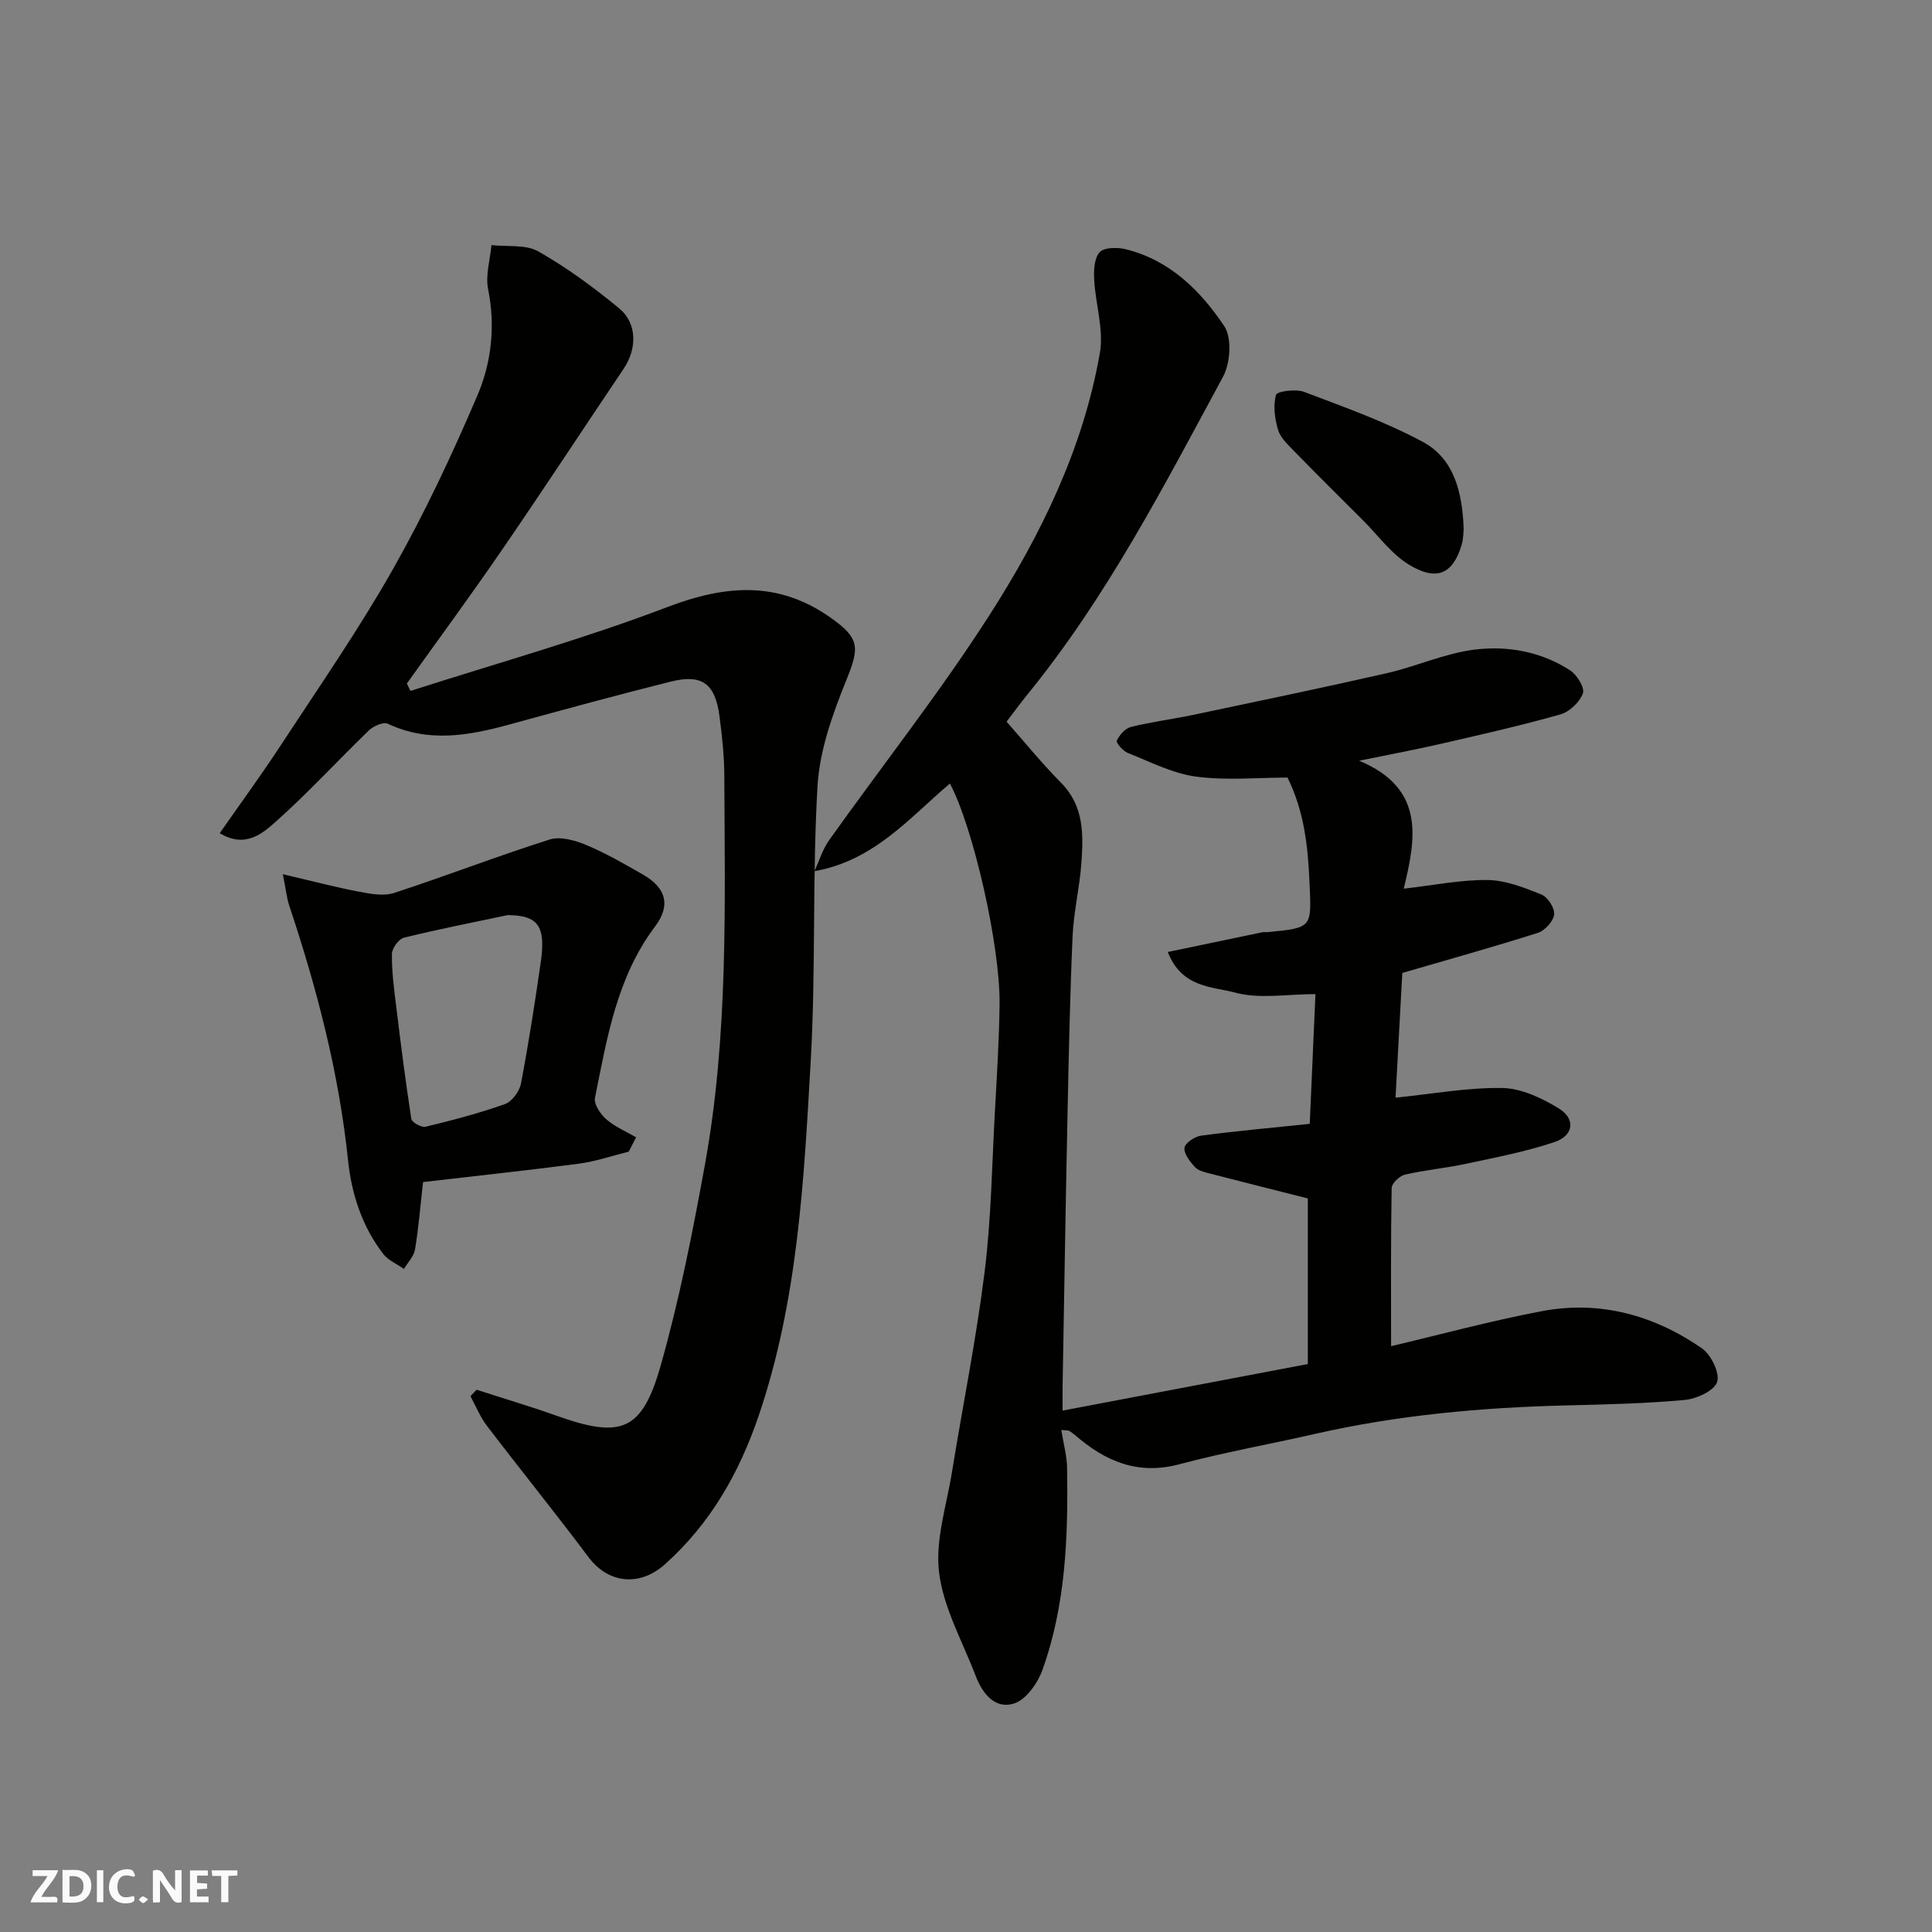 <svg enable-background="new 0 0 400 400" viewBox="0 0 400 400" xmlns="http://www.w3.org/2000/svg"><rect x="0" y="0" width="400" height="400" fill="#808080" stroke="none"/><g fill="#fafafb"><path d="m37.59 393.81c-.92.31-1.52.05-2-.78-.7-1.2-1.52-2.34-2.47-3.78v4.59c-.55.03-.95.05-1.41.07-.03-.37-.06-.64-.06-.91 0-1.91 0-3.81 0-5.7 1.13-.41 1.77-.03 2.29.91.62 1.11 1.38 2.14 2.31 3.19v-4.2h1.35v6.61z"/><path d="m12.94 393.88v-6.75c1.9.19 3.93-.54 5.37 1.29.8 1.01.78 2.88.03 3.97-1.37 1.97-3.4 1.51-5.4 1.49m1.45-1.22c2.04.12 2.92-.58 2.89-2.21-.03-1.51-.98-2.19-2.89-2z"/><path d="m11.81 393.87h-5.49c.68-2.18 2.47-3.48 3.51-5.45h-3.08v-1.21h5.29c-.71 2.13-2.44 3.48-3.47 5.51.86 0 1.63.04 2.39-.01.79-.05 1.14.21.85 1.16"/><path d="m39.33 393.86v-6.61h3.7v1.07h-2.22v1.52c.68.04 1.34.09 2.07.13v1.07c-.72.05-1.38.09-2.1.14v1.48h2.4v1.19h-3.85z"/><path d="m27.71 388.56c-1.15-.3-2.46-.61-3.1.64-.37.73-.41 1.93-.06 2.67.63 1.35 1.99.93 3.17.68.35.94-.01 1.32-.93 1.46-1.62.25-3.05-.27-3.76-1.48-.73-1.24-.6-3.03.31-4.17.88-1.11 2.71-1.7 4-1.16.32.13.44.74.65 1.12-.1.08-.19.16-.28.24"/><path d="m49.15 387.24v1.07c-.59.02-1.17.05-1.87.08v5.44h-1.48v-5.44h-1.85c-.05-.4-.08-.73-.13-1.15z"/><path d="m20.06 387.21h1.33v6.62h-1.33z"/><path d="m30.68 393.25c-.49.38-.8.79-1.05.76-.32-.05-.6-.45-.9-.7.26-.24.51-.64.8-.67.29-.04.62.3 1.15.61"/></g><path d="m219.73 296.06c.46 2.89 1.17 5.4 1.2 7.91.22 14.17-.26 28.32-5.12 41.81-.99 2.74-3.38 6.12-5.86 6.91-3.93 1.26-6.56-2.06-7.95-5.72-2.7-7.08-6.65-14.03-7.57-21.35-.84-6.72 1.54-13.86 2.66-20.8 2.24-13.85 5.04-27.62 6.77-41.53 1.36-10.95 1.51-22.05 2.12-33.08.41-7.43.88-14.87.97-22.3.13-12.22-5.49-36.71-10.28-45.69-8.41 7.12-15.64 15.94-28.05 18.15 1-2.16 1.69-4.53 3.05-6.43 11.08-15.57 22.96-30.61 33.25-46.68 10.65-16.63 19.36-34.48 22.8-54.21.84-4.82-.91-10.06-1.18-15.13-.1-1.94 0-4.47 1.13-5.7.93-1.02 3.64-1.04 5.35-.63 9.12 2.23 15.5 8.55 20.43 15.9 1.64 2.43 1.3 7.69-.24 10.52-12.26 22.67-24.09 45.65-40.5 65.79-1.53 1.88-2.96 3.85-4.31 5.62 3.78 4.26 7.32 8.65 11.27 12.63 4.77 4.81 4.65 10.7 4.22 16.63-.36 5.06-1.59 10.06-1.82 15.11-.55 12.42-.8 24.86-1.06 37.3-.39 18.6-.68 37.2-1.01 55.8-.03 1.83 0 3.65 0 5.16 16.95-3.22 33.73-6.4 50.77-9.64 0-11.45 0-23.06 0-34.29-6.84-1.73-13.56-3.41-20.27-5.15-1.09-.28-2.4-.58-3.1-1.34-1.03-1.12-2.31-2.75-2.16-3.99.12-1 2.14-2.35 3.45-2.52 7.15-.95 14.35-1.59 22.48-2.44.37-8.49.75-17.16 1.18-26.86-5.9 0-11.59 1.06-16.62-.31-4.7-1.27-11.06-.95-13.95-8.41 6.72-1.41 13.16-2.76 19.6-4.09.32-.07.67.01 1-.02 9.44-.9 9.14-.93 8.74-10.25-.32-7.46-1.07-14.67-4.55-21.75-6.27 0-12.7.64-18.93-.2-4.85-.65-9.49-3.06-14.14-4.9-1-.4-2.48-2.12-2.28-2.54.55-1.18 1.74-2.55 2.92-2.84 4.26-1.06 8.64-1.61 12.94-2.51 13.37-2.82 26.75-5.6 40.07-8.63 6.17-1.41 12.13-4.17 18.35-4.9 6.78-.79 13.72.47 19.64 4.37 1.4.92 3.01 3.59 2.58 4.73-.68 1.81-2.77 3.8-4.65 4.34-8.13 2.3-16.38 4.17-24.62 6.06-5.2 1.2-10.45 2.17-17.05 3.53 13.89 5.78 11.66 16.37 9.23 26.49 6.18-.7 11.78-1.86 17.37-1.79 3.75.05 7.59 1.57 11.16 3.01 1.29.52 2.77 2.83 2.61 4.13-.18 1.42-1.92 3.34-3.38 3.8-9.28 2.95-18.67 5.56-28.06 8.3-.47 8.73-.95 17.44-1.4 25.82 7.66-.78 14.92-2.12 22.14-2 3.94.07 8.16 2.1 11.65 4.22 3.52 2.14 3.12 5.62-.85 6.96-5.97 2.02-12.25 3.2-18.44 4.53-4.15.89-8.41 1.27-12.54 2.22-1.11.26-2.74 1.79-2.76 2.76-.2 10.91-.12 21.82-.12 32.76 9.98-2.35 20.5-5.21 31.17-7.24 12.02-2.28 23.2.79 33.15 7.66 1.91 1.32 3.78 5.1 3.19 6.97-.57 1.82-4.24 3.52-6.68 3.74-8.23.76-16.52.94-24.79 1.14-17.43.44-34.73 2-51.77 5.89-9.36 2.14-18.84 3.81-28.11 6.29-8.62 2.3-15.37-.63-21.62-6.06-.37-.32-.78-.59-1.19-.86-.11-.09-.3-.05-1.63-.18z" fill="#010100"/><path d="m98.67 287.73c5.5 1.78 11.05 3.42 16.49 5.36 13.45 4.79 17.76 3.29 21.64-10.41 3.85-13.59 6.6-27.54 9.13-41.45 4.86-26.68 4.15-53.71 4.03-80.68-.02-4.09-.46-8.21-1-12.27-.89-6.76-3.6-8.78-10.09-7.16-11.2 2.8-22.34 5.85-33.48 8.9-8.4 2.3-16.71 3.78-25.11-.18-.91-.43-2.96.48-3.89 1.37-6.4 6.18-12.43 12.77-19.05 18.69-2.89 2.59-6.47 5.84-11.85 2.6 4.35-6.24 8.66-12.11 12.64-18.2 7.86-12 16.06-23.82 23.13-36.29 6.59-11.62 12.3-23.79 17.56-36.08 2.93-6.85 3.78-14.38 2.24-22.05-.58-2.88.41-6.08.69-9.13 3.27.37 7.07-.19 9.7 1.3 5.92 3.36 11.5 7.46 16.76 11.81 3.75 3.11 3.68 8.36.92 12.47-8.38 12.45-16.61 25.01-25.11 37.39-6.43 9.38-13.17 18.54-19.78 27.79.25.51.5 1.03.74 1.54 17.75-5.71 35.76-10.72 53.15-17.35 12.14-4.63 23.04-5.5 33.95 2.26 5.92 4.21 5.89 6.07 3.17 12.79-2.84 7.01-5.55 14.53-5.99 21.97-1.11 18.88-.33 37.88-1.4 56.77-1.41 24.82-2.66 49.75-10.79 73.64-4.03 11.84-10 22.34-19.44 30.77-5.2 4.64-11.68 3.97-15.78-1.5-6.87-9.17-14.08-18.08-21.03-27.19-1.41-1.84-2.29-4.08-3.42-6.14.42-.42.84-.88 1.27-1.34z" fill="#010100"/><path d="m130.17 238.44c-3.45.85-6.86 2.03-10.36 2.49-10.82 1.42-21.67 2.57-32.22 3.8-.59 5.18-.93 9.59-1.66 13.93-.24 1.44-1.5 2.71-2.29 4.06-1.45-1.02-3.26-1.77-4.3-3.11-4.37-5.69-6.55-12.36-7.28-19.4-1.89-18.08-6.44-35.52-12.17-52.7-.53-1.6-.69-3.32-1.33-6.51 6.01 1.4 10.82 2.67 15.69 3.6 2.41.46 5.16.99 7.36.27 10.79-3.52 21.38-7.64 32.2-11.06 2.22-.7 5.27.18 7.6 1.15 4.04 1.69 7.87 3.92 11.69 6.1 4.81 2.75 5.83 6.37 2.53 10.75-7.94 10.55-9.95 23.12-12.45 35.51-.26 1.3 1.14 3.37 2.35 4.42 1.79 1.55 4.09 2.52 6.17 3.73-.51.99-1.02 1.98-1.53 2.97zm-25.05-48.98c-7.17 1.52-14.38 2.92-21.49 4.68-1.09.27-2.48 2.2-2.49 3.37-.04 3.6.44 7.21.88 10.79.95 7.8 1.94 15.6 3.14 23.36.11.71 2.1 1.82 2.95 1.62 5.53-1.34 11.06-2.78 16.42-4.69 1.47-.52 3.03-2.63 3.33-4.25 1.59-8.34 2.89-16.74 4.1-25.14 1.08-7.53-.59-9.68-6.84-9.74z" fill="#010100"/><path d="m303.04 109.55c-.08.66-.05 2.03-.42 3.27-1.85 6.11-5.23 7.56-10.97 4.05-3.64-2.23-6.33-6.03-9.44-9.13-4.83-4.82-9.68-9.62-14.44-14.51-1.24-1.27-2.71-2.68-3.18-4.28-.67-2.31-1.02-4.99-.41-7.21.2-.73 4.11-1.25 5.84-.6 8.32 3.16 16.8 6.16 24.6 10.37 6.4 3.46 8.15 10.33 8.42 18.04z" fill="#010100"/></svg>